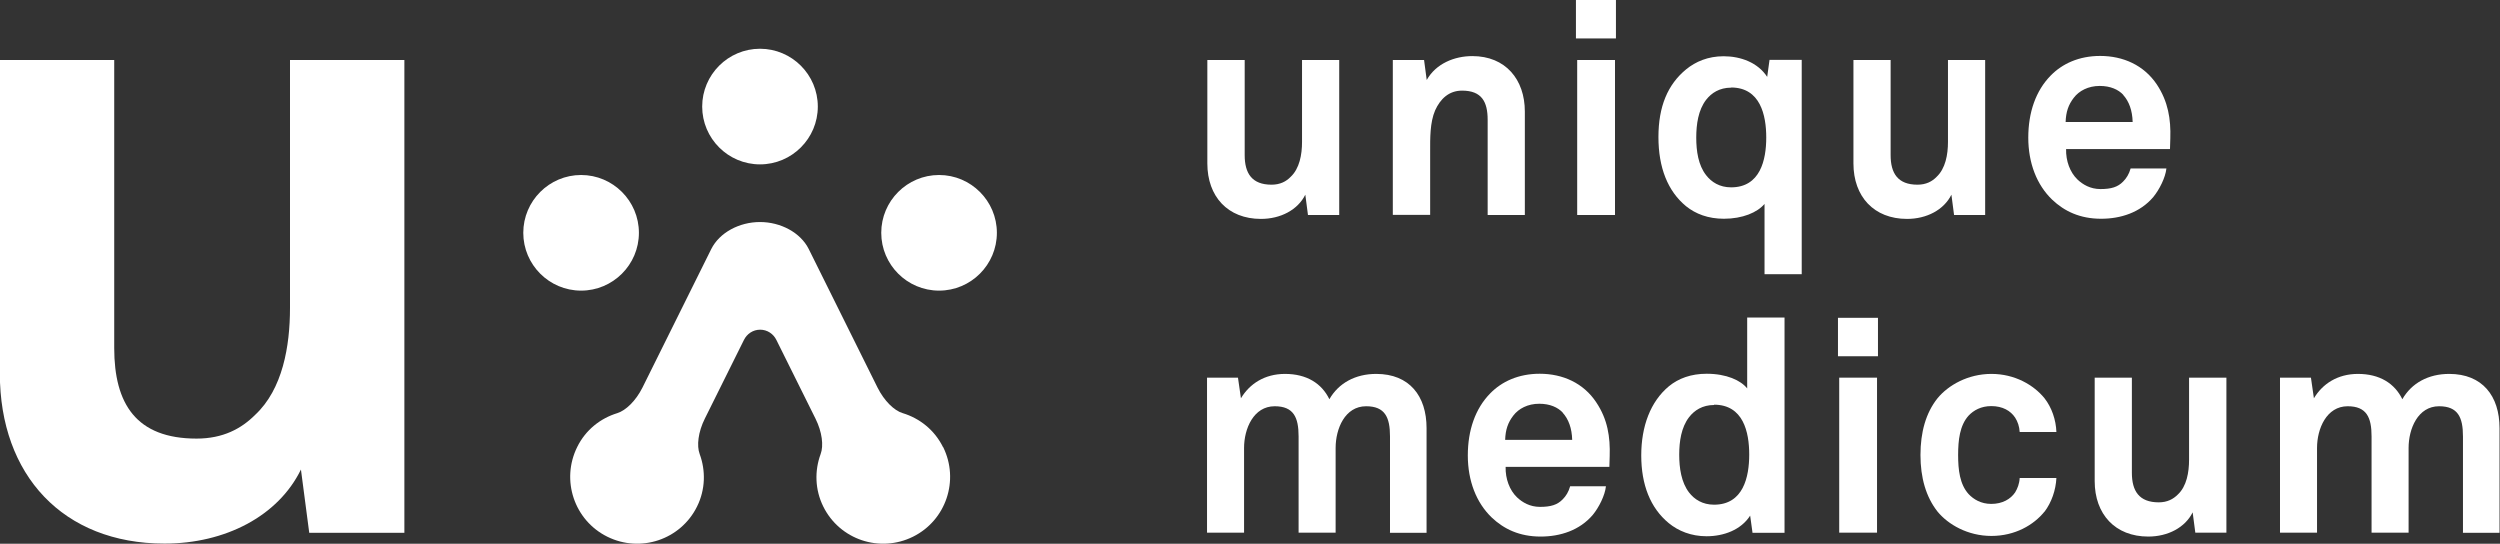 <?xml version="1.0" encoding="UTF-8"?>
<svg id="logo" xmlns="http://www.w3.org/2000/svg" viewBox="0 0 160 34.8">
  <rect x="0" y="0" width="160" height="34.8" fill="#333333" stroke="none"/>
  <defs>
    <style>
      .cls-1 {
        fill: #fff;
        stroke-width: 0px;
      }
    </style>
  </defs>
  <g>
    <g>
      <path class="cls-1" d="m90.32,24.85c-.54-.54-1.29-.81-2.22-.81-1.29,0-2.32.56-2.9,1.56l-.11.18-.09-.19c-.5-1.02-1.45-1.56-2.74-1.56-1.17,0-2.14.54-2.73,1.51l-.16.27-.04-.31-.18-1.22h-1.77v9.7h2.14v-5.31c0-1.38.71-2.78,2.08-2.78.52,0,.91.13,1.17.39.32.32.47.83.47,1.65v6.05h2.14v-5.31c0-1.34.64-2.78,2.06-2.78.52,0,.91.13,1.17.39.32.32.47.83.47,1.65v6.05h2.14v-6.58c0-1.08-.31-1.96-.9-2.55Z"/>
      <path class="cls-1" d="m102.91,29.21s-.01.33-.02.56h-6.64v.11c-.02.8.26,1.55.76,2.03.45.43.97.64,1.55.64.72,0,1.17-.15,1.53-.51.23-.23.38-.5.47-.81h2.07c-.09.56-.46,1.25-.79,1.65-.74.87-1.89,1.35-3.25,1.35-1.21,0-2.21-.39-3.05-1.19-.96-.92-1.49-2.3-1.49-3.89s.5-2.97,1.4-3.89c.78-.8,1.85-1.23,3.09-1.23,1.52,0,2.77.63,3.53,1.78.63.95.88,1.96.84,3.39Zm-2.16-1.07c-.02-.75-.23-1.36-.64-1.81-.38-.4-.93-.61-1.59-.61-.73,0-1.37.3-1.75.81-.36.46-.52.94-.54,1.61v.12s.11,0,.11,0h4.41v-.12Z"/>
      <path class="cls-1" d="m114.1,20.43v13.55h-1.85l-.14-.99-.04-.3-.16.25c-.51.79-1.52,1.26-2.69,1.26s-1.89-.44-2.35-.81c-1.14-.94-1.71-2.36-1.71-4.24s.58-3.39,1.73-4.34c.63-.51,1.42-.78,2.35-.78,1.31,0,2.16.46,2.51.89l.2.25v-4.75h2.16Zm-2.87,5.96c-.39-.39-.9-.58-1.54-.58-.68,0-1.27.29-1.69.83-.44.58-.65,1.38-.65,2.47s.21,1.92.65,2.49c.42.54,1.01.83,1.69.83.63,0,1.14-.2,1.53-.58.69-.69.83-1.87.83-2.74,0-1.25-.28-2.17-.83-2.72Z"/>
      <rect class="cls-1" x="117.74" y="20.45" width="2.33" height="2.24"/>
      <rect class="cls-1" x="117.82" y="24.29" width="2.2" height="9.7"/>
      <path class="cls-1" d="m129.07,31.56c-.33.51-.91.8-1.62.8-.75,0-1.25-.36-1.53-.67-.61-.68-.7-1.68-.7-2.58s.08-1.92.7-2.6c.28-.3.77-.65,1.53-.65.71,0,1.29.28,1.62.8.16.27.25.56.28.86h2.13c-.06-.73-.31-1.44-.72-1.97-.76-.95-2-1.52-3.31-1.52-1.56,0-2.76.79-3.37,1.52-.71.89-1.06,2.08-1.06,3.55s.36,2.67,1.06,3.55c.6.74,1.8,1.52,3.37,1.52,1.31,0,2.55-.57,3.31-1.52.41-.53.67-1.24.72-1.97h-2.13c-.03.31-.12.6-.29.86Z"/>
      <path class="cls-1" d="m140.21,24.29v5.13c0,1.06-.26,1.84-.76,2.31-.36.36-.78.53-1.3.53-.58,0-1.03-.15-1.33-.46-.33-.33-.5-.84-.5-1.54v-5.97h-2.16v6.51c0,1.05.32,1.92.94,2.54s1.41.9,2.38.9c1.24,0,2.29-.57,2.74-1.48l.16-.34.05.37.16,1.2h1.77v-9.7h-2.16Z"/>
      <path class="cls-1" d="m158.99,24.85c-.54-.54-1.29-.81-2.22-.81-1.29,0-2.32.56-2.9,1.56l-.11.18-.09-.19c-.5-1.02-1.45-1.56-2.74-1.56-1.17,0-2.14.54-2.73,1.51l-.16.27-.05-.31-.18-1.22h-1.77v9.7h2.14v-5.31c0-1.38.71-2.78,2.08-2.78.52,0,.91.13,1.17.39.32.32.47.83.47,1.65v6.05h2.14v-5.31c0-1.34.64-2.78,2.06-2.78.52,0,.91.13,1.17.39.32.32.47.83.47,1.65v6.05h2.14v-6.58c0-1.08-.31-1.96-.9-2.55Z"/>
    </g>
    <path class="cls-1" d="m33.6,14.9c0-.96.37-1.86,1.05-2.54s1.58-1.05,2.54-1.05,1.86.37,2.54,1.05c.68.68,1.05,1.58,1.05,2.54,0,1.98-1.61,3.59-3.59,3.59-.96,0-1.86-.37-2.54-1.05-.68-.68-1.05-1.58-1.05-2.54Z"/>
    <path class="cls-1" d="m56.51,14.9c0-.96.37-1.86,1.05-2.54.68-.68,1.58-1.05,2.54-1.05s1.86.37,2.54,1.05c.68.68,1.05,1.58,1.05,2.54,0,1.98-1.61,3.59-3.59,3.59-.96,0-1.86-.37-2.54-1.05s-1.05-1.58-1.05-2.54Z"/>
    <path class="cls-1" d="m45.05,6.82c0-.96.37-1.86,1.05-2.54.68-.68,1.58-1.05,2.54-1.05s1.86.37,2.54,1.05c.68.68,1.05,1.58,1.05,2.54,0,1.98-1.61,3.59-3.59,3.59-.96,0-1.86-.37-2.54-1.05-.68-.68-1.05-1.58-1.05-2.54Z"/>
    <path class="cls-1" d="m58.37,34.25c-2.06,1.02-4.56.18-5.59-1.88-.51-1.02-.57-2.18-.17-3.27.22-.59.08-1.52-.34-2.36l-2.5-5.03c-.22-.45-.66-.72-1.14-.72s-.92.28-1.14.72l-2.5,5.03c-.42.85-.55,1.77-.34,2.36.4,1.09.34,2.25-.17,3.27-1.02,2.06-3.53,2.9-5.59,1.88-2.06-1.02-2.9-3.53-1.88-5.59.51-1.02,1.4-1.77,2.51-2.11.6-.18,1.26-.85,1.68-1.7l4.4-8.86c.49-1,1.71-1.66,3.02-1.66s2.52.67,3.02,1.66l4.4,8.86c.42.85,1.08,1.51,1.68,1.7,1.11.34,2,1.09,2.51,2.11,1.02,2.06.18,4.56-1.88,5.59Z"/>
    <path class="cls-1" d="m18.68,3.95v15.75c0,3.2-.76,5.53-2.26,6.93-1.05,1.05-2.3,1.55-3.83,1.55-1.72,0-3.04-.45-3.93-1.33-.98-.98-1.45-2.48-1.45-4.58V3.95H.11v19.96c0,3.28,1.02,6.03,2.95,7.96,1.85,1.85,4.43,2.82,7.48,2.82,3.9,0,7.21-1.79,8.62-4.68l.17-.34.05.37.51,3.94h5.88V3.95h-7.09Z"/>
    <path class="cls-1" d="m83.42,3.95v5.13c0,1.07-.26,1.84-.76,2.31-.36.36-.78.53-1.3.53-.58,0-1.03-.15-1.33-.46-.33-.33-.5-.84-.5-1.55V3.95h-2.16v6.51c0,1.05.32,1.92.94,2.54.59.59,1.41.9,2.38.9,1.24,0,2.29-.57,2.74-1.48l.16-.34.05.37.16,1.2h1.77V3.95h-2.16Z"/>
    <path class="cls-1" d="m96.54,4.57c-.57-.57-1.37-.87-2.3-.87-1.25,0-2.3.55-2.82,1.47l-.17.29-.04-.33-.16-1.18h-1.79v9.7h2.16v-4.06c0-.8,0-1.81.33-2.57.39-.87,1.02-1.33,1.82-1.33.57,0,.99.14,1.28.43.32.32.47.82.47,1.55v5.97h2.16v-6.51c0-1.06-.33-1.95-.94-2.56Z"/>
    <rect class="cls-1" x="100.97" y=".11" width="2.33" height="2.24"/>
    <rect class="cls-1" x="101.04" y="3.95" width="2.2" height="9.7"/>
    <path class="cls-1" d="m115.2,3.95v13.49h-2.16v-4.7l-.2.24c-.47.56-1.43.91-2.51.91-.93,0-1.72-.26-2.35-.78-1.15-.95-1.73-2.41-1.73-4.34s.58-3.3,1.73-4.24c.66-.54,1.45-.81,2.33-.81,1.17,0,2.18.47,2.69,1.27l.16.25.04-.3.14-.99h1.85Zm-2.88,2.13c-.39-.39-.9-.58-1.53-.58-.68,0-1.27.29-1.69.83-.44.58-.65,1.39-.65,2.49s.21,1.9.65,2.47c.42.54,1.01.83,1.69.83.63,0,1.15-.2,1.54-.58.55-.55.83-1.46.83-2.72,0-.87-.14-2.05-.83-2.74Z"/>
    <path class="cls-1" d="m124.77,3.95v5.13c0,1.07-.26,1.84-.76,2.31-.36.36-.78.53-1.3.53-.58,0-1.03-.15-1.33-.46-.33-.33-.5-.84-.5-1.55V3.95h-2.16v6.51c0,1.05.32,1.92.94,2.54.59.59,1.41.9,2.38.9,1.24,0,2.29-.57,2.74-1.48l.16-.34.05.37.16,1.2h1.77V3.95h-2.16Z"/>
    <path class="cls-1" d="m138.78,8.87s-.01.33-.02.56h-6.64v.11c-.02.8.26,1.55.76,2.03.45.43.97.64,1.55.64.72,0,1.17-.15,1.53-.51.23-.23.38-.5.47-.81h2.07c-.09.56-.46,1.25-.79,1.65-.74.87-1.89,1.35-3.25,1.35-1.21,0-2.21-.39-3.05-1.19-.96-.92-1.49-2.31-1.49-3.89s.5-2.97,1.4-3.89c.78-.8,1.85-1.23,3.09-1.23,1.52,0,2.77.63,3.53,1.78.63.95.88,1.96.84,3.39Zm-2.16-1.07c-.02-.75-.23-1.36-.64-1.81-.38-.4-.93-.61-1.59-.61-.73,0-1.36.29-1.75.81-.36.46-.52.94-.54,1.61v.12s.11,0,.11,0h4.41v-.12Z"/>
  </g>
  <g>
    <g>
      <path class="cls-1" d="m88.96,34.09v-6.16c0-1.22-.32-1.93-1.53-1.93-1.35,0-1.95,1.43-1.95,2.67v5.42h-2.37v-6.16c0-1.22-.32-1.93-1.53-1.93-1.35,0-1.96,1.43-1.96,2.67v5.42h-2.37v-9.92h1.98l.19,1.32c.55-.92,1.51-1.56,2.82-1.56,1.39,0,2.35.61,2.84,1.62.59-1.03,1.66-1.62,3-1.62,2.12,0,3.22,1.41,3.22,3.47v6.7h-2.37Z"/>
      <path class="cls-1" d="m103,29.88h-6.64c-.02.76.25,1.49.73,1.95.34.32.82.61,1.47.61.69,0,1.11-.13,1.45-.48.21-.21.38-.48.48-.84h2.29c-.06.59-.46,1.37-.84,1.83-.84.99-2.08,1.39-3.34,1.39-1.35,0-2.35-.48-3.13-1.22-.99-.95-1.53-2.35-1.53-3.97s.48-3,1.43-3.97c.74-.76,1.81-1.26,3.17-1.26,1.47,0,2.8.59,3.62,1.83.73,1.09.9,2.21.86,3.45,0,0-.02.46-.02.67Zm-2.98-3.47c-.32-.34-.82-.57-1.51-.57-.73,0-1.32.31-1.66.76-.34.44-.5.9-.52,1.55h4.29c-.02-.74-.23-1.32-.61-1.74Z"/>
      <path class="cls-1" d="m112.16,34.09l-.15-1.09c-.59.92-1.7,1.32-2.79,1.32-.99,0-1.81-.34-2.42-.84-1.18-.97-1.76-2.46-1.76-4.33s.59-3.45,1.77-4.43c.61-.5,1.41-.8,2.42-.8,1.26,0,2.18.42,2.59.94v-4.54h2.39v13.78h-2.06Zm-2.46-8.17c-.74,0-1.26.34-1.6.78-.5.65-.63,1.55-.63,2.4s.13,1.77.63,2.42c.34.44.86.78,1.6.78,1.87,0,2.25-1.77,2.25-3.21s-.38-3.19-2.25-3.19Z"/>
      <path class="cls-1" d="m117.63,22.8v-2.46h2.56v2.46h-2.56Zm.08,11.29v-9.92h2.42v9.92h-2.42Z"/>
      <path class="cls-1" d="m130.85,32.74c-.69.86-1.89,1.56-3.4,1.56s-2.77-.73-3.45-1.56c-.74-.94-1.09-2.17-1.09-3.62s.34-2.69,1.09-3.63c.69-.84,1.95-1.56,3.45-1.56s2.71.71,3.4,1.56c.46.59.73,1.37.76,2.16h-2.35c-.02-.36-.13-.67-.29-.92-.29-.44-.8-.74-1.53-.74-.65,0-1.13.27-1.45.61-.57.63-.67,1.58-.67,2.52s.1,1.87.67,2.5c.32.34.8.63,1.45.63.72,0,1.24-.31,1.53-.74.15-.25.27-.55.29-.92h2.35c-.04.78-.31,1.56-.76,2.16Z"/>
      <path class="cls-1" d="m140.5,34.09l-.17-1.3c-.48.97-1.58,1.55-2.84,1.55-2.12,0-3.43-1.43-3.43-3.55v-6.62h2.38v6.09c0,1.16.46,1.89,1.72,1.89.55,0,.93-.21,1.22-.5.57-.53.72-1.43.72-2.23v-5.25h2.39v9.92h-1.98Z"/>
      <path class="cls-1" d="m157.63,34.09v-6.16c0-1.22-.32-1.93-1.53-1.93-1.35,0-1.95,1.43-1.95,2.67v5.42h-2.37v-6.16c0-1.22-.32-1.93-1.53-1.93-1.35,0-1.96,1.43-1.96,2.67v5.42h-2.37v-9.92h1.98l.19,1.32c.55-.92,1.51-1.56,2.82-1.56,1.39,0,2.35.61,2.84,1.62.59-1.03,1.66-1.62,3-1.62,2.12,0,3.22,1.41,3.22,3.47v6.7h-2.37Z"/>
    </g>
    <path class="cls-1" d="m37.19,18.6c2.04,0,3.7-1.66,3.7-3.7s-1.66-3.7-3.7-3.7-3.7,1.66-3.7,3.7,1.66,3.7,3.7,3.7Z"/>
    <path class="cls-1" d="m60.1,18.6c2.04,0,3.7-1.66,3.7-3.7s-1.66-3.7-3.7-3.7-3.7,1.66-3.7,3.7,1.66,3.7,3.7,3.7Z"/>
    <path class="cls-1" d="m48.64,10.52c2.04,0,3.7-1.66,3.7-3.7s-1.66-3.7-3.7-3.7-3.7,1.66-3.7,3.7,1.66,3.7,3.7,3.7Z"/>
    <path class="cls-1" d="m60.35,28.61c-.54-1.09-1.49-1.84-2.58-2.17-.54-.16-1.18-.78-1.61-1.64l-4.4-8.86c-.53-1.06-1.8-1.73-3.12-1.73s-2.59.67-3.12,1.73l-4.4,8.86c-.43.86-1.07,1.47-1.61,1.64-1.08.33-2.03,1.07-2.57,2.17-1.05,2.12-.19,4.69,1.93,5.74,2.12,1.05,4.69.19,5.74-1.93.54-1.09.56-2.3.17-3.36-.2-.53-.1-1.41.33-2.27l2.5-5.03c.19-.39.58-.66,1.04-.66s.85.27,1.04.66l2.5,5.03c.43.86.53,1.74.33,2.27-.39,1.06-.37,2.27.17,3.36,1.05,2.12,3.62,2.98,5.74,1.93,2.12-1.05,2.98-3.62,1.93-5.74Z"/>
    <path class="cls-1" d="m19.79,34.09l-.53-4.04c-1.46,2.99-4.86,4.74-8.73,4.74-6.5,0-10.54-4.39-10.54-10.89V3.84h7.32v18.43c0,3.57,1.4,5.8,5.27,5.8,1.7,0,2.87-.64,3.75-1.52,1.76-1.64,2.23-4.39,2.23-6.85V3.84h7.32v30.26h-6.09Z"/>
    <path class="cls-1" d="m83.71,13.76l-.17-1.3c-.48.97-1.58,1.55-2.84,1.55-2.12,0-3.43-1.43-3.43-3.55V3.84h2.39v6.09c0,1.16.46,1.89,1.72,1.89.55,0,.94-.21,1.22-.5.57-.53.73-1.43.73-2.23V3.84h2.38v9.92h-1.98Z"/>
    <path class="cls-1" d="m95.21,13.76v-6.09c0-1.16-.38-1.87-1.64-1.87-.84,0-1.39.53-1.72,1.26-.34.78-.32,1.81-.32,2.65v4.04h-2.39V3.84h2l.17,1.28c.59-1.05,1.77-1.53,2.92-1.53,2.12,0,3.36,1.49,3.36,3.55v6.62h-2.39Z"/>
    <path class="cls-1" d="m100.86,2.46V0h2.56v2.46h-2.56Zm.08,11.29V3.84h2.42v9.92h-2.42Z"/>
    <path class="cls-1" d="m112.93,17.55v-4.5c-.46.55-1.41.95-2.6.95-1.01,0-1.81-.31-2.42-.8-1.18-.97-1.77-2.48-1.77-4.43s.59-3.36,1.77-4.33c.61-.5,1.41-.84,2.4-.84,1.09,0,2.19.4,2.79,1.32l.15-1.09h2.06v13.72h-2.38Zm-2.14-11.94c-.74,0-1.26.34-1.6.78-.5.65-.63,1.56-.63,2.42s.13,1.76.63,2.4c.34.44.86.78,1.6.78,1.87,0,2.25-1.76,2.25-3.19s-.38-3.2-2.25-3.2Z"/>
    <path class="cls-1" d="m125.06,13.76l-.17-1.3c-.48.97-1.58,1.55-2.84,1.55-2.12,0-3.43-1.43-3.43-3.55V3.84h2.38v6.09c0,1.16.46,1.89,1.72,1.89.55,0,.94-.21,1.22-.5.57-.53.73-1.43.73-2.23V3.84h2.38v9.92h-1.98Z"/>
    <path class="cls-1" d="m138.87,9.54h-6.64c-.02.76.25,1.49.73,1.95.34.32.82.61,1.47.61.69,0,1.11-.13,1.45-.48.21-.21.38-.48.48-.84h2.29c-.06.59-.46,1.37-.84,1.83-.84.99-2.08,1.39-3.34,1.39-1.35,0-2.35-.48-3.13-1.22-.99-.95-1.53-2.35-1.53-3.97s.48-3,1.43-3.97c.74-.76,1.81-1.26,3.17-1.26,1.47,0,2.8.59,3.63,1.83.72,1.09.9,2.21.86,3.45,0,0-.02.46-.02.67Zm-2.98-3.47c-.32-.34-.82-.57-1.51-.57-.73,0-1.32.31-1.66.76-.34.44-.5.9-.52,1.55h4.29c-.02-.74-.23-1.32-.61-1.74Z"/>
  </g>
</svg>